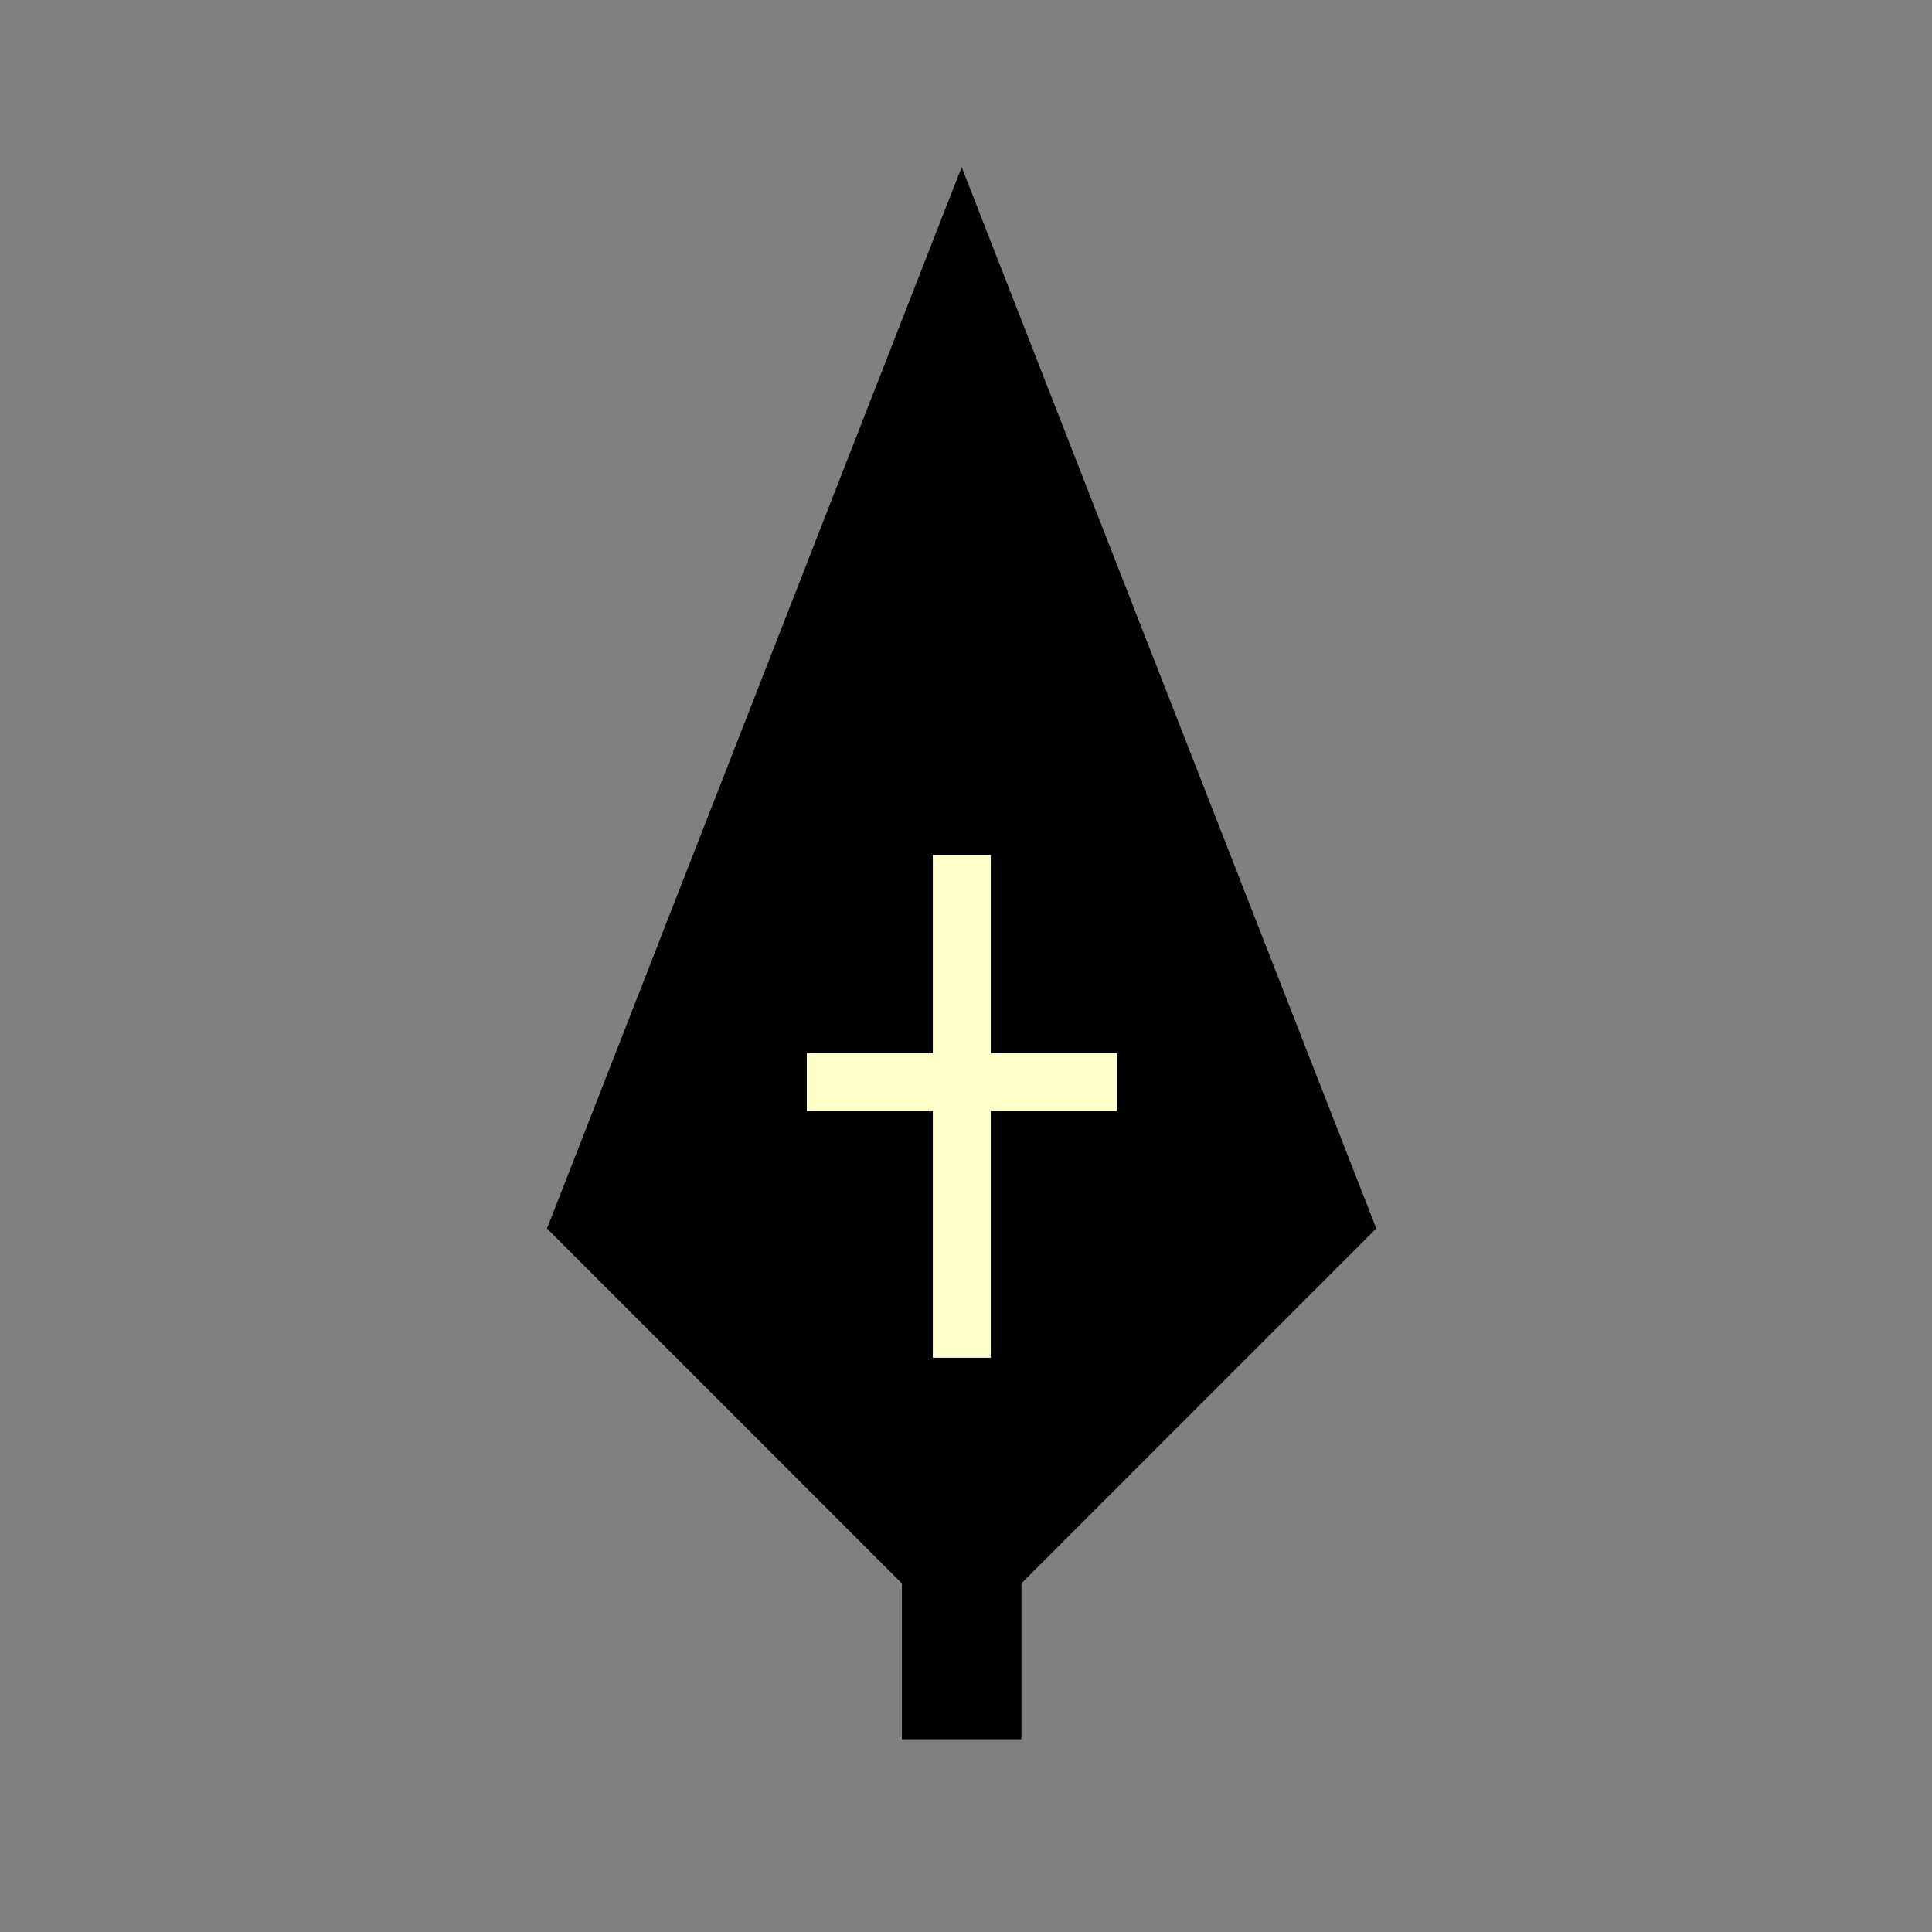<?xml version="1.0" encoding="UTF-8" standalone="no"?>
<!-- Created with Inkscape (http://www.inkscape.org/) -->

<svg
   xmlns:dc="http://purl.org/dc/elements/1.1/"
   xmlns:cc="http://creativecommons.org/ns#"
   xmlns:rdf="http://www.w3.org/1999/02/22-rdf-syntax-ns#"
   xmlns:svg="http://www.w3.org/2000/svg"
   xmlns="http://www.w3.org/2000/svg"
   xmlns:inkscape="http://www.inkscape.org/namespaces/inkscape"
   version="1.0"
   width="100"
   height="100"
   id="svg2833">
  <rect width="100%" height="100%" fill="#808080" stroke="none"/>
  <defs
     id="defs2835" />
  <g
     transform="translate(-67.583,-53.166)"
     id="layer1">
    <g
       transform="matrix(1.237,0,0,1.237,-665.199,229.278)"
       id="g1547"
       style="display:inline">
      <path
         d="m 632.625,-133.713 16.641,42.599 -16.641,16.641 -16.641,-16.641 z"
         inkscape:connector-curvature="0"
         id="path1535"
         style="color:#000000;fill:#000000;fill-opacity:1;fill-rule:nonzero;stroke:#000000;stroke-width:1.212;stroke-linecap:butt;stroke-linejoin:miter;stroke-miterlimit:4;stroke-opacity:1;stroke-dasharray:none;marker:none;visibility:visible;display:inline;overflow:visible;enable-background:accumulate" />
      <path
         d="m 632.631,-85.558 0,-21.036"
         inkscape:connector-curvature="0"
         id="path1537"
         style="color:#000000;fill:#000000;fill-opacity:1;fill-rule:nonzero;stroke:#ffffcc;stroke-width:2.425;stroke-linecap:butt;stroke-linejoin:miter;stroke-opacity:1;marker:none;visibility:visible;display:inline;overflow:visible;enable-background:accumulate" />
      <path
         d="m 626.144,-97.095 12.974,0"
         inkscape:connector-curvature="0"
         id="path1539"
         style="color:#000000;fill:#000000;fill-opacity:1;fill-rule:nonzero;stroke:#ffffcc;stroke-width:2.425;stroke-linecap:butt;stroke-linejoin:miter;stroke-opacity:1;marker:none;visibility:visible;display:inline;overflow:visible;enable-background:accumulate" />
      <path
         d="m 630.125,-77.688 0,8.094 5,0 0,-8.094 -2.5,-4.15 z"
         inkscape:connector-curvature="0"
         id="path1541"
         style="font-size:medium;font-style:normal;font-variant:normal;font-weight:normal;font-stretch:normal;text-indent:0;text-align:start;text-decoration:none;line-height:normal;letter-spacing:normal;word-spacing:normal;text-transform:none;direction:ltr;block-progression:tb;writing-mode:lr-tb;text-anchor:start;baseline-shift:baseline;color:#000000;fill:#000000;fill-opacity:1;fill-rule:nonzero;stroke:none;stroke-width:5;marker:none;visibility:visible;display:inline;overflow:visible;enable-background:accumulate;font-family:Sans;-inkscape-font-specification:Sans" />
    </g>
  </g>
</svg>
